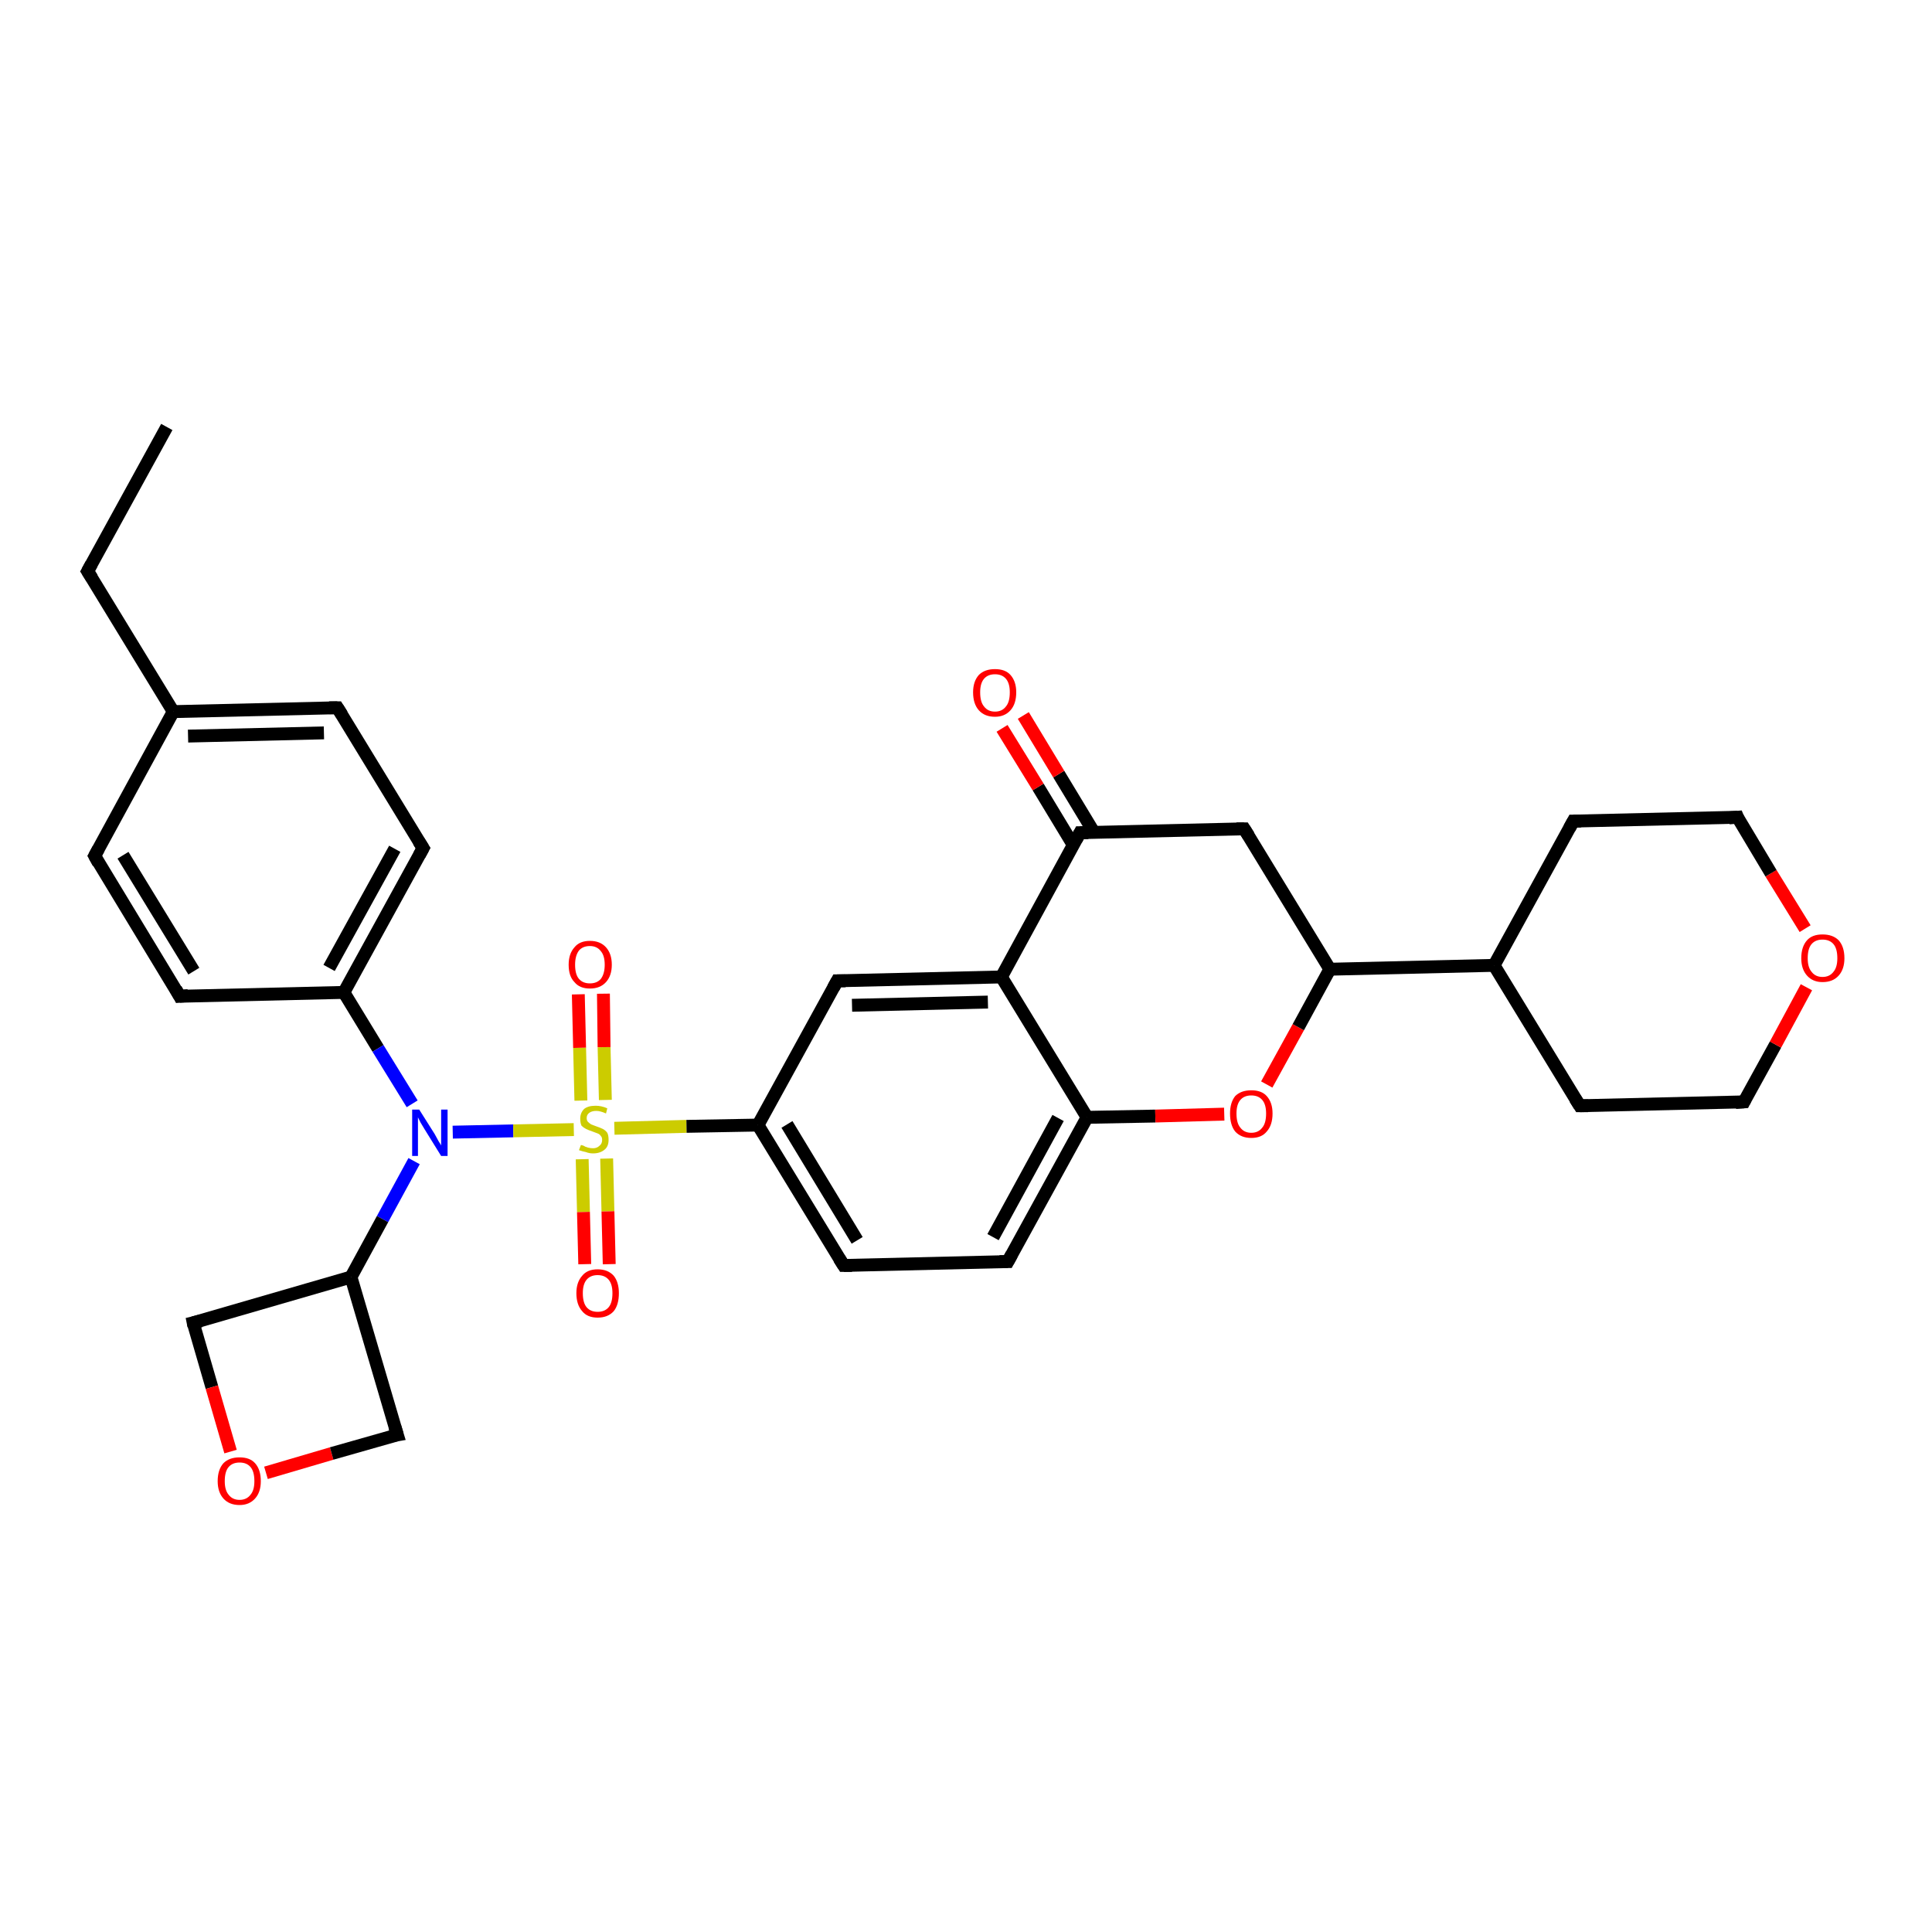 <?xml version='1.0' encoding='iso-8859-1'?>
<svg version='1.1' baseProfile='full'
              xmlns='http://www.w3.org/2000/svg'
                      xmlns:rdkit='http://www.rdkit.org/xml'
                      xmlns:xlink='http://www.w3.org/1999/xlink'
                  xml:space='preserve'
width='300px' height='300px' viewBox='0 0 300 300'>
<!-- END OF HEADER -->
<rect style='opacity:1.0;fill:#FFFFFF;stroke:none' width='300.0' height='300.0' x='0.0' y='0.0'> </rect>
<path class='bond-0 atom-0 atom-1' d='M 25.9,66.3 L 13.6,88.7' style='fill:none;fill-rule:evenodd;stroke:#000000;stroke-width:2.0px;stroke-linecap:butt;stroke-linejoin:miter;stroke-opacity:1' />
<path class='bond-1 atom-1 atom-2' d='M 13.6,88.7 L 26.9,110.5' style='fill:none;fill-rule:evenodd;stroke:#000000;stroke-width:2.0px;stroke-linecap:butt;stroke-linejoin:miter;stroke-opacity:1' />
<path class='bond-2 atom-2 atom-3' d='M 26.9,110.5 L 52.4,109.9' style='fill:none;fill-rule:evenodd;stroke:#000000;stroke-width:2.0px;stroke-linecap:butt;stroke-linejoin:miter;stroke-opacity:1' />
<path class='bond-2 atom-2 atom-3' d='M 29.2,114.3 L 50.3,113.8' style='fill:none;fill-rule:evenodd;stroke:#000000;stroke-width:2.0px;stroke-linecap:butt;stroke-linejoin:miter;stroke-opacity:1' />
<path class='bond-3 atom-3 atom-4' d='M 52.4,109.9 L 65.7,131.7' style='fill:none;fill-rule:evenodd;stroke:#000000;stroke-width:2.0px;stroke-linecap:butt;stroke-linejoin:miter;stroke-opacity:1' />
<path class='bond-4 atom-4 atom-5' d='M 65.7,131.7 L 53.4,154.1' style='fill:none;fill-rule:evenodd;stroke:#000000;stroke-width:2.0px;stroke-linecap:butt;stroke-linejoin:miter;stroke-opacity:1' />
<path class='bond-4 atom-4 atom-5' d='M 61.3,131.8 L 51.1,150.3' style='fill:none;fill-rule:evenodd;stroke:#000000;stroke-width:2.0px;stroke-linecap:butt;stroke-linejoin:miter;stroke-opacity:1' />
<path class='bond-5 atom-5 atom-6' d='M 53.4,154.1 L 27.9,154.7' style='fill:none;fill-rule:evenodd;stroke:#000000;stroke-width:2.0px;stroke-linecap:butt;stroke-linejoin:miter;stroke-opacity:1' />
<path class='bond-6 atom-6 atom-7' d='M 27.9,154.7 L 14.7,132.9' style='fill:none;fill-rule:evenodd;stroke:#000000;stroke-width:2.0px;stroke-linecap:butt;stroke-linejoin:miter;stroke-opacity:1' />
<path class='bond-6 atom-6 atom-7' d='M 30.1,150.8 L 19.1,132.8' style='fill:none;fill-rule:evenodd;stroke:#000000;stroke-width:2.0px;stroke-linecap:butt;stroke-linejoin:miter;stroke-opacity:1' />
<path class='bond-7 atom-5 atom-8' d='M 53.4,154.1 L 58.7,162.8' style='fill:none;fill-rule:evenodd;stroke:#000000;stroke-width:2.0px;stroke-linecap:butt;stroke-linejoin:miter;stroke-opacity:1' />
<path class='bond-7 atom-5 atom-8' d='M 58.7,162.8 L 64.0,171.4' style='fill:none;fill-rule:evenodd;stroke:#0000FF;stroke-width:2.0px;stroke-linecap:butt;stroke-linejoin:miter;stroke-opacity:1' />
<path class='bond-8 atom-8 atom-9' d='M 64.3,180.3 L 59.4,189.3' style='fill:none;fill-rule:evenodd;stroke:#0000FF;stroke-width:2.0px;stroke-linecap:butt;stroke-linejoin:miter;stroke-opacity:1' />
<path class='bond-8 atom-8 atom-9' d='M 59.4,189.3 L 54.5,198.3' style='fill:none;fill-rule:evenodd;stroke:#000000;stroke-width:2.0px;stroke-linecap:butt;stroke-linejoin:miter;stroke-opacity:1' />
<path class='bond-9 atom-9 atom-10' d='M 54.5,198.3 L 30.0,205.4' style='fill:none;fill-rule:evenodd;stroke:#000000;stroke-width:2.0px;stroke-linecap:butt;stroke-linejoin:miter;stroke-opacity:1' />
<path class='bond-10 atom-10 atom-11' d='M 30.0,205.4 L 32.9,215.4' style='fill:none;fill-rule:evenodd;stroke:#000000;stroke-width:2.0px;stroke-linecap:butt;stroke-linejoin:miter;stroke-opacity:1' />
<path class='bond-10 atom-10 atom-11' d='M 32.9,215.4 L 35.8,225.4' style='fill:none;fill-rule:evenodd;stroke:#FF0000;stroke-width:2.0px;stroke-linecap:butt;stroke-linejoin:miter;stroke-opacity:1' />
<path class='bond-11 atom-11 atom-12' d='M 41.3,228.7 L 51.5,225.7' style='fill:none;fill-rule:evenodd;stroke:#FF0000;stroke-width:2.0px;stroke-linecap:butt;stroke-linejoin:miter;stroke-opacity:1' />
<path class='bond-11 atom-11 atom-12' d='M 51.5,225.7 L 61.7,222.8' style='fill:none;fill-rule:evenodd;stroke:#000000;stroke-width:2.0px;stroke-linecap:butt;stroke-linejoin:miter;stroke-opacity:1' />
<path class='bond-12 atom-8 atom-13' d='M 70.3,175.8 L 79.7,175.6' style='fill:none;fill-rule:evenodd;stroke:#0000FF;stroke-width:2.0px;stroke-linecap:butt;stroke-linejoin:miter;stroke-opacity:1' />
<path class='bond-12 atom-8 atom-13' d='M 79.7,175.6 L 89.1,175.4' style='fill:none;fill-rule:evenodd;stroke:#CCCC00;stroke-width:2.0px;stroke-linecap:butt;stroke-linejoin:miter;stroke-opacity:1' />
<path class='bond-13 atom-13 atom-14' d='M 94.0,170.8 L 93.8,162.6' style='fill:none;fill-rule:evenodd;stroke:#CCCC00;stroke-width:2.0px;stroke-linecap:butt;stroke-linejoin:miter;stroke-opacity:1' />
<path class='bond-13 atom-13 atom-14' d='M 93.8,162.6 L 93.7,154.3' style='fill:none;fill-rule:evenodd;stroke:#FF0000;stroke-width:2.0px;stroke-linecap:butt;stroke-linejoin:miter;stroke-opacity:1' />
<path class='bond-13 atom-13 atom-14' d='M 90.2,170.9 L 90.0,162.7' style='fill:none;fill-rule:evenodd;stroke:#CCCC00;stroke-width:2.0px;stroke-linecap:butt;stroke-linejoin:miter;stroke-opacity:1' />
<path class='bond-13 atom-13 atom-14' d='M 90.0,162.7 L 89.8,154.4' style='fill:none;fill-rule:evenodd;stroke:#FF0000;stroke-width:2.0px;stroke-linecap:butt;stroke-linejoin:miter;stroke-opacity:1' />
<path class='bond-14 atom-13 atom-15' d='M 90.4,180.0 L 90.6,188.2' style='fill:none;fill-rule:evenodd;stroke:#CCCC00;stroke-width:2.0px;stroke-linecap:butt;stroke-linejoin:miter;stroke-opacity:1' />
<path class='bond-14 atom-13 atom-15' d='M 90.6,188.2 L 90.8,196.3' style='fill:none;fill-rule:evenodd;stroke:#FF0000;stroke-width:2.0px;stroke-linecap:butt;stroke-linejoin:miter;stroke-opacity:1' />
<path class='bond-14 atom-13 atom-15' d='M 94.2,179.9 L 94.4,188.1' style='fill:none;fill-rule:evenodd;stroke:#CCCC00;stroke-width:2.0px;stroke-linecap:butt;stroke-linejoin:miter;stroke-opacity:1' />
<path class='bond-14 atom-13 atom-15' d='M 94.4,188.1 L 94.6,196.3' style='fill:none;fill-rule:evenodd;stroke:#FF0000;stroke-width:2.0px;stroke-linecap:butt;stroke-linejoin:miter;stroke-opacity:1' />
<path class='bond-15 atom-13 atom-16' d='M 95.4,175.2 L 106.6,174.9' style='fill:none;fill-rule:evenodd;stroke:#CCCC00;stroke-width:2.0px;stroke-linecap:butt;stroke-linejoin:miter;stroke-opacity:1' />
<path class='bond-15 atom-13 atom-16' d='M 106.6,174.9 L 117.7,174.7' style='fill:none;fill-rule:evenodd;stroke:#000000;stroke-width:2.0px;stroke-linecap:butt;stroke-linejoin:miter;stroke-opacity:1' />
<path class='bond-16 atom-16 atom-17' d='M 117.7,174.7 L 131.0,196.5' style='fill:none;fill-rule:evenodd;stroke:#000000;stroke-width:2.0px;stroke-linecap:butt;stroke-linejoin:miter;stroke-opacity:1' />
<path class='bond-16 atom-16 atom-17' d='M 122.2,174.6 L 133.1,192.6' style='fill:none;fill-rule:evenodd;stroke:#000000;stroke-width:2.0px;stroke-linecap:butt;stroke-linejoin:miter;stroke-opacity:1' />
<path class='bond-17 atom-17 atom-18' d='M 131.0,196.5 L 156.5,195.9' style='fill:none;fill-rule:evenodd;stroke:#000000;stroke-width:2.0px;stroke-linecap:butt;stroke-linejoin:miter;stroke-opacity:1' />
<path class='bond-18 atom-18 atom-19' d='M 156.5,195.9 L 168.8,173.5' style='fill:none;fill-rule:evenodd;stroke:#000000;stroke-width:2.0px;stroke-linecap:butt;stroke-linejoin:miter;stroke-opacity:1' />
<path class='bond-18 atom-18 atom-19' d='M 154.2,192.1 L 164.3,173.6' style='fill:none;fill-rule:evenodd;stroke:#000000;stroke-width:2.0px;stroke-linecap:butt;stroke-linejoin:miter;stroke-opacity:1' />
<path class='bond-19 atom-19 atom-20' d='M 168.8,173.5 L 179.4,173.3' style='fill:none;fill-rule:evenodd;stroke:#000000;stroke-width:2.0px;stroke-linecap:butt;stroke-linejoin:miter;stroke-opacity:1' />
<path class='bond-19 atom-19 atom-20' d='M 179.4,173.3 L 190.1,173.0' style='fill:none;fill-rule:evenodd;stroke:#FF0000;stroke-width:2.0px;stroke-linecap:butt;stroke-linejoin:miter;stroke-opacity:1' />
<path class='bond-20 atom-20 atom-21' d='M 196.7,168.4 L 201.6,159.5' style='fill:none;fill-rule:evenodd;stroke:#FF0000;stroke-width:2.0px;stroke-linecap:butt;stroke-linejoin:miter;stroke-opacity:1' />
<path class='bond-20 atom-20 atom-21' d='M 201.6,159.5 L 206.5,150.5' style='fill:none;fill-rule:evenodd;stroke:#000000;stroke-width:2.0px;stroke-linecap:butt;stroke-linejoin:miter;stroke-opacity:1' />
<path class='bond-21 atom-21 atom-22' d='M 206.5,150.5 L 193.2,128.7' style='fill:none;fill-rule:evenodd;stroke:#000000;stroke-width:2.0px;stroke-linecap:butt;stroke-linejoin:miter;stroke-opacity:1' />
<path class='bond-22 atom-22 atom-23' d='M 193.2,128.7 L 167.7,129.3' style='fill:none;fill-rule:evenodd;stroke:#000000;stroke-width:2.0px;stroke-linecap:butt;stroke-linejoin:miter;stroke-opacity:1' />
<path class='bond-23 atom-23 atom-24' d='M 169.9,129.3 L 164.4,120.2' style='fill:none;fill-rule:evenodd;stroke:#000000;stroke-width:2.0px;stroke-linecap:butt;stroke-linejoin:miter;stroke-opacity:1' />
<path class='bond-23 atom-23 atom-24' d='M 164.4,120.2 L 158.9,111.1' style='fill:none;fill-rule:evenodd;stroke:#FF0000;stroke-width:2.0px;stroke-linecap:butt;stroke-linejoin:miter;stroke-opacity:1' />
<path class='bond-23 atom-23 atom-24' d='M 166.7,131.3 L 161.2,122.2' style='fill:none;fill-rule:evenodd;stroke:#000000;stroke-width:2.0px;stroke-linecap:butt;stroke-linejoin:miter;stroke-opacity:1' />
<path class='bond-23 atom-23 atom-24' d='M 161.2,122.2 L 155.6,113.1' style='fill:none;fill-rule:evenodd;stroke:#FF0000;stroke-width:2.0px;stroke-linecap:butt;stroke-linejoin:miter;stroke-opacity:1' />
<path class='bond-24 atom-23 atom-25' d='M 167.7,129.3 L 155.5,151.7' style='fill:none;fill-rule:evenodd;stroke:#000000;stroke-width:2.0px;stroke-linecap:butt;stroke-linejoin:miter;stroke-opacity:1' />
<path class='bond-25 atom-25 atom-26' d='M 155.5,151.7 L 130.0,152.3' style='fill:none;fill-rule:evenodd;stroke:#000000;stroke-width:2.0px;stroke-linecap:butt;stroke-linejoin:miter;stroke-opacity:1' />
<path class='bond-25 atom-25 atom-26' d='M 153.4,155.6 L 132.3,156.1' style='fill:none;fill-rule:evenodd;stroke:#000000;stroke-width:2.0px;stroke-linecap:butt;stroke-linejoin:miter;stroke-opacity:1' />
<path class='bond-26 atom-21 atom-27' d='M 206.5,150.5 L 232.0,149.9' style='fill:none;fill-rule:evenodd;stroke:#000000;stroke-width:2.0px;stroke-linecap:butt;stroke-linejoin:miter;stroke-opacity:1' />
<path class='bond-27 atom-27 atom-28' d='M 232.0,149.9 L 245.3,171.7' style='fill:none;fill-rule:evenodd;stroke:#000000;stroke-width:2.0px;stroke-linecap:butt;stroke-linejoin:miter;stroke-opacity:1' />
<path class='bond-28 atom-28 atom-29' d='M 245.3,171.7 L 270.8,171.1' style='fill:none;fill-rule:evenodd;stroke:#000000;stroke-width:2.0px;stroke-linecap:butt;stroke-linejoin:miter;stroke-opacity:1' />
<path class='bond-29 atom-29 atom-30' d='M 270.8,171.1 L 275.7,162.2' style='fill:none;fill-rule:evenodd;stroke:#000000;stroke-width:2.0px;stroke-linecap:butt;stroke-linejoin:miter;stroke-opacity:1' />
<path class='bond-29 atom-29 atom-30' d='M 275.7,162.2 L 280.5,153.3' style='fill:none;fill-rule:evenodd;stroke:#FF0000;stroke-width:2.0px;stroke-linecap:butt;stroke-linejoin:miter;stroke-opacity:1' />
<path class='bond-30 atom-30 atom-31' d='M 280.3,144.2 L 275.0,135.6' style='fill:none;fill-rule:evenodd;stroke:#FF0000;stroke-width:2.0px;stroke-linecap:butt;stroke-linejoin:miter;stroke-opacity:1' />
<path class='bond-30 atom-30 atom-31' d='M 275.0,135.6 L 269.8,126.9' style='fill:none;fill-rule:evenodd;stroke:#000000;stroke-width:2.0px;stroke-linecap:butt;stroke-linejoin:miter;stroke-opacity:1' />
<path class='bond-31 atom-31 atom-32' d='M 269.8,126.9 L 244.3,127.5' style='fill:none;fill-rule:evenodd;stroke:#000000;stroke-width:2.0px;stroke-linecap:butt;stroke-linejoin:miter;stroke-opacity:1' />
<path class='bond-32 atom-7 atom-2' d='M 14.7,132.9 L 26.9,110.5' style='fill:none;fill-rule:evenodd;stroke:#000000;stroke-width:2.0px;stroke-linecap:butt;stroke-linejoin:miter;stroke-opacity:1' />
<path class='bond-33 atom-12 atom-9' d='M 61.7,222.8 L 54.5,198.3' style='fill:none;fill-rule:evenodd;stroke:#000000;stroke-width:2.0px;stroke-linecap:butt;stroke-linejoin:miter;stroke-opacity:1' />
<path class='bond-34 atom-26 atom-16' d='M 130.0,152.3 L 117.7,174.7' style='fill:none;fill-rule:evenodd;stroke:#000000;stroke-width:2.0px;stroke-linecap:butt;stroke-linejoin:miter;stroke-opacity:1' />
<path class='bond-35 atom-32 atom-27' d='M 244.3,127.5 L 232.0,149.9' style='fill:none;fill-rule:evenodd;stroke:#000000;stroke-width:2.0px;stroke-linecap:butt;stroke-linejoin:miter;stroke-opacity:1' />
<path class='bond-36 atom-25 atom-19' d='M 155.5,151.7 L 168.8,173.5' style='fill:none;fill-rule:evenodd;stroke:#000000;stroke-width:2.0px;stroke-linecap:butt;stroke-linejoin:miter;stroke-opacity:1' />
<path d='M 14.2,87.6 L 13.6,88.7 L 14.3,89.8' style='fill:none;stroke:#000000;stroke-width:2.0px;stroke-linecap:butt;stroke-linejoin:miter;stroke-opacity:1;' />
<path d='M 51.1,109.9 L 52.4,109.9 L 53.1,111.0' style='fill:none;stroke:#000000;stroke-width:2.0px;stroke-linecap:butt;stroke-linejoin:miter;stroke-opacity:1;' />
<path d='M 65.0,130.6 L 65.7,131.7 L 65.1,132.8' style='fill:none;stroke:#000000;stroke-width:2.0px;stroke-linecap:butt;stroke-linejoin:miter;stroke-opacity:1;' />
<path d='M 29.2,154.6 L 27.9,154.7 L 27.3,153.6' style='fill:none;stroke:#000000;stroke-width:2.0px;stroke-linecap:butt;stroke-linejoin:miter;stroke-opacity:1;' />
<path d='M 15.3,134.0 L 14.7,132.9 L 15.3,131.8' style='fill:none;stroke:#000000;stroke-width:2.0px;stroke-linecap:butt;stroke-linejoin:miter;stroke-opacity:1;' />
<path d='M 31.2,205.1 L 30.0,205.4 L 30.1,205.9' style='fill:none;stroke:#000000;stroke-width:2.0px;stroke-linecap:butt;stroke-linejoin:miter;stroke-opacity:1;' />
<path d='M 61.1,222.9 L 61.7,222.8 L 61.3,221.5' style='fill:none;stroke:#000000;stroke-width:2.0px;stroke-linecap:butt;stroke-linejoin:miter;stroke-opacity:1;' />
<path d='M 130.3,195.4 L 131.0,196.5 L 132.3,196.5' style='fill:none;stroke:#000000;stroke-width:2.0px;stroke-linecap:butt;stroke-linejoin:miter;stroke-opacity:1;' />
<path d='M 155.2,195.9 L 156.5,195.9 L 157.1,194.8' style='fill:none;stroke:#000000;stroke-width:2.0px;stroke-linecap:butt;stroke-linejoin:miter;stroke-opacity:1;' />
<path d='M 193.9,129.8 L 193.2,128.7 L 192.0,128.7' style='fill:none;stroke:#000000;stroke-width:2.0px;stroke-linecap:butt;stroke-linejoin:miter;stroke-opacity:1;' />
<path d='M 169.0,129.3 L 167.7,129.3 L 167.1,130.4' style='fill:none;stroke:#000000;stroke-width:2.0px;stroke-linecap:butt;stroke-linejoin:miter;stroke-opacity:1;' />
<path d='M 131.3,152.3 L 130.0,152.3 L 129.4,153.4' style='fill:none;stroke:#000000;stroke-width:2.0px;stroke-linecap:butt;stroke-linejoin:miter;stroke-opacity:1;' />
<path d='M 244.6,170.6 L 245.3,171.7 L 246.6,171.7' style='fill:none;stroke:#000000;stroke-width:2.0px;stroke-linecap:butt;stroke-linejoin:miter;stroke-opacity:1;' />
<path d='M 269.5,171.2 L 270.8,171.1 L 271.0,170.7' style='fill:none;stroke:#000000;stroke-width:2.0px;stroke-linecap:butt;stroke-linejoin:miter;stroke-opacity:1;' />
<path d='M 270.0,127.4 L 269.8,126.9 L 268.5,127.0' style='fill:none;stroke:#000000;stroke-width:2.0px;stroke-linecap:butt;stroke-linejoin:miter;stroke-opacity:1;' />
<path d='M 245.5,127.5 L 244.3,127.5 L 243.7,128.6' style='fill:none;stroke:#000000;stroke-width:2.0px;stroke-linecap:butt;stroke-linejoin:miter;stroke-opacity:1;' />
<path class='atom-8' d='M 65.1 172.3
L 67.5 176.1
Q 67.7 176.5, 68.1 177.2
Q 68.5 177.8, 68.5 177.9
L 68.5 172.3
L 69.5 172.3
L 69.5 179.5
L 68.5 179.5
L 65.9 175.3
Q 65.6 174.8, 65.3 174.3
Q 65.0 173.7, 64.9 173.5
L 64.9 179.5
L 64.0 179.5
L 64.0 172.3
L 65.1 172.3
' fill='#0000FF'/>
<path class='atom-11' d='M 33.8 230.0
Q 33.8 228.2, 34.7 227.2
Q 35.6 226.3, 37.2 226.3
Q 38.8 226.3, 39.6 227.2
Q 40.5 228.2, 40.5 230.0
Q 40.5 231.7, 39.6 232.7
Q 38.7 233.7, 37.2 233.7
Q 35.6 233.7, 34.7 232.7
Q 33.8 231.7, 33.8 230.0
M 37.2 232.9
Q 38.3 232.9, 38.9 232.1
Q 39.5 231.4, 39.5 230.0
Q 39.5 228.5, 38.9 227.8
Q 38.3 227.1, 37.2 227.1
Q 36.1 227.1, 35.5 227.8
Q 34.9 228.5, 34.9 230.0
Q 34.9 231.4, 35.5 232.1
Q 36.1 232.9, 37.2 232.9
' fill='#FF0000'/>
<path class='atom-13' d='M 90.2 177.8
Q 90.3 177.8, 90.6 177.9
Q 90.9 178.1, 91.3 178.2
Q 91.7 178.3, 92.1 178.3
Q 92.7 178.3, 93.1 177.9
Q 93.5 177.6, 93.5 177.0
Q 93.5 176.6, 93.3 176.4
Q 93.1 176.1, 92.8 176.0
Q 92.5 175.9, 92.0 175.7
Q 91.4 175.5, 91.0 175.3
Q 90.6 175.1, 90.3 174.8
Q 90.1 174.4, 90.1 173.7
Q 90.1 172.8, 90.7 172.2
Q 91.3 171.7, 92.5 171.7
Q 93.4 171.7, 94.3 172.1
L 94.1 172.9
Q 93.2 172.5, 92.6 172.5
Q 91.9 172.5, 91.5 172.8
Q 91.1 173.1, 91.1 173.6
Q 91.1 174.0, 91.3 174.2
Q 91.5 174.4, 91.8 174.6
Q 92.1 174.7, 92.6 174.9
Q 93.2 175.1, 93.6 175.3
Q 94.0 175.5, 94.3 175.9
Q 94.5 176.3, 94.5 177.0
Q 94.5 178.0, 93.9 178.5
Q 93.2 179.1, 92.1 179.1
Q 91.5 179.1, 91.0 178.9
Q 90.5 178.8, 89.9 178.6
L 90.2 177.8
' fill='#CCCC00'/>
<path class='atom-14' d='M 88.3 149.8
Q 88.3 148.1, 89.2 147.1
Q 90.0 146.1, 91.6 146.1
Q 93.2 146.1, 94.1 147.1
Q 95.0 148.1, 95.0 149.8
Q 95.0 151.5, 94.1 152.5
Q 93.2 153.5, 91.6 153.5
Q 90.0 153.5, 89.2 152.5
Q 88.3 151.6, 88.3 149.8
M 91.6 152.7
Q 92.7 152.7, 93.3 152.0
Q 93.9 151.2, 93.9 149.8
Q 93.9 148.4, 93.3 147.7
Q 92.7 146.9, 91.6 146.9
Q 90.5 146.9, 89.9 147.6
Q 89.3 148.4, 89.3 149.8
Q 89.3 151.3, 89.9 152.0
Q 90.5 152.7, 91.6 152.7
' fill='#FF0000'/>
<path class='atom-15' d='M 89.5 200.8
Q 89.5 199.1, 90.4 198.1
Q 91.2 197.1, 92.8 197.1
Q 94.4 197.1, 95.3 198.1
Q 96.1 199.1, 96.1 200.8
Q 96.1 202.6, 95.3 203.6
Q 94.4 204.6, 92.8 204.6
Q 91.2 204.6, 90.4 203.6
Q 89.5 202.6, 89.5 200.8
M 92.8 203.7
Q 93.9 203.7, 94.5 203.0
Q 95.1 202.3, 95.1 200.8
Q 95.1 199.4, 94.5 198.7
Q 93.9 198.0, 92.8 198.0
Q 91.7 198.0, 91.1 198.7
Q 90.5 199.4, 90.5 200.8
Q 90.5 202.3, 91.1 203.0
Q 91.7 203.7, 92.8 203.7
' fill='#FF0000'/>
<path class='atom-20' d='M 191.0 172.9
Q 191.0 171.2, 191.8 170.2
Q 192.7 169.3, 194.3 169.3
Q 195.9 169.3, 196.7 170.2
Q 197.6 171.2, 197.6 172.9
Q 197.6 174.7, 196.7 175.7
Q 195.9 176.7, 194.3 176.7
Q 192.7 176.7, 191.8 175.7
Q 191.0 174.7, 191.0 172.9
M 194.3 175.9
Q 195.4 175.9, 196.0 175.1
Q 196.6 174.4, 196.6 172.9
Q 196.6 171.5, 196.0 170.8
Q 195.4 170.1, 194.3 170.1
Q 193.2 170.1, 192.6 170.8
Q 192.0 171.5, 192.0 172.9
Q 192.0 174.4, 192.6 175.1
Q 193.2 175.9, 194.3 175.9
' fill='#FF0000'/>
<path class='atom-24' d='M 151.1 107.5
Q 151.1 105.8, 152.0 104.8
Q 152.9 103.9, 154.5 103.9
Q 156.1 103.9, 156.9 104.8
Q 157.8 105.8, 157.8 107.5
Q 157.8 109.3, 156.9 110.3
Q 156.0 111.3, 154.5 111.3
Q 152.9 111.3, 152.0 110.3
Q 151.1 109.3, 151.1 107.5
M 154.5 110.5
Q 155.6 110.5, 156.2 109.7
Q 156.8 109.0, 156.8 107.5
Q 156.8 106.1, 156.2 105.4
Q 155.6 104.7, 154.5 104.7
Q 153.4 104.7, 152.8 105.4
Q 152.2 106.1, 152.2 107.5
Q 152.2 109.0, 152.8 109.7
Q 153.4 110.5, 154.5 110.5
' fill='#FF0000'/>
<path class='atom-30' d='M 279.7 148.8
Q 279.7 147.0, 280.6 146.0
Q 281.4 145.1, 283.0 145.1
Q 284.6 145.1, 285.5 146.0
Q 286.4 147.0, 286.4 148.8
Q 286.4 150.5, 285.5 151.5
Q 284.6 152.5, 283.0 152.5
Q 281.5 152.5, 280.6 151.5
Q 279.7 150.5, 279.7 148.8
M 283.0 151.7
Q 284.1 151.7, 284.7 150.9
Q 285.3 150.2, 285.3 148.8
Q 285.3 147.3, 284.7 146.6
Q 284.1 145.9, 283.0 145.9
Q 281.9 145.9, 281.3 146.6
Q 280.7 147.3, 280.7 148.8
Q 280.7 150.2, 281.3 150.9
Q 281.9 151.7, 283.0 151.7
' fill='#FF0000'/>
</svg>
